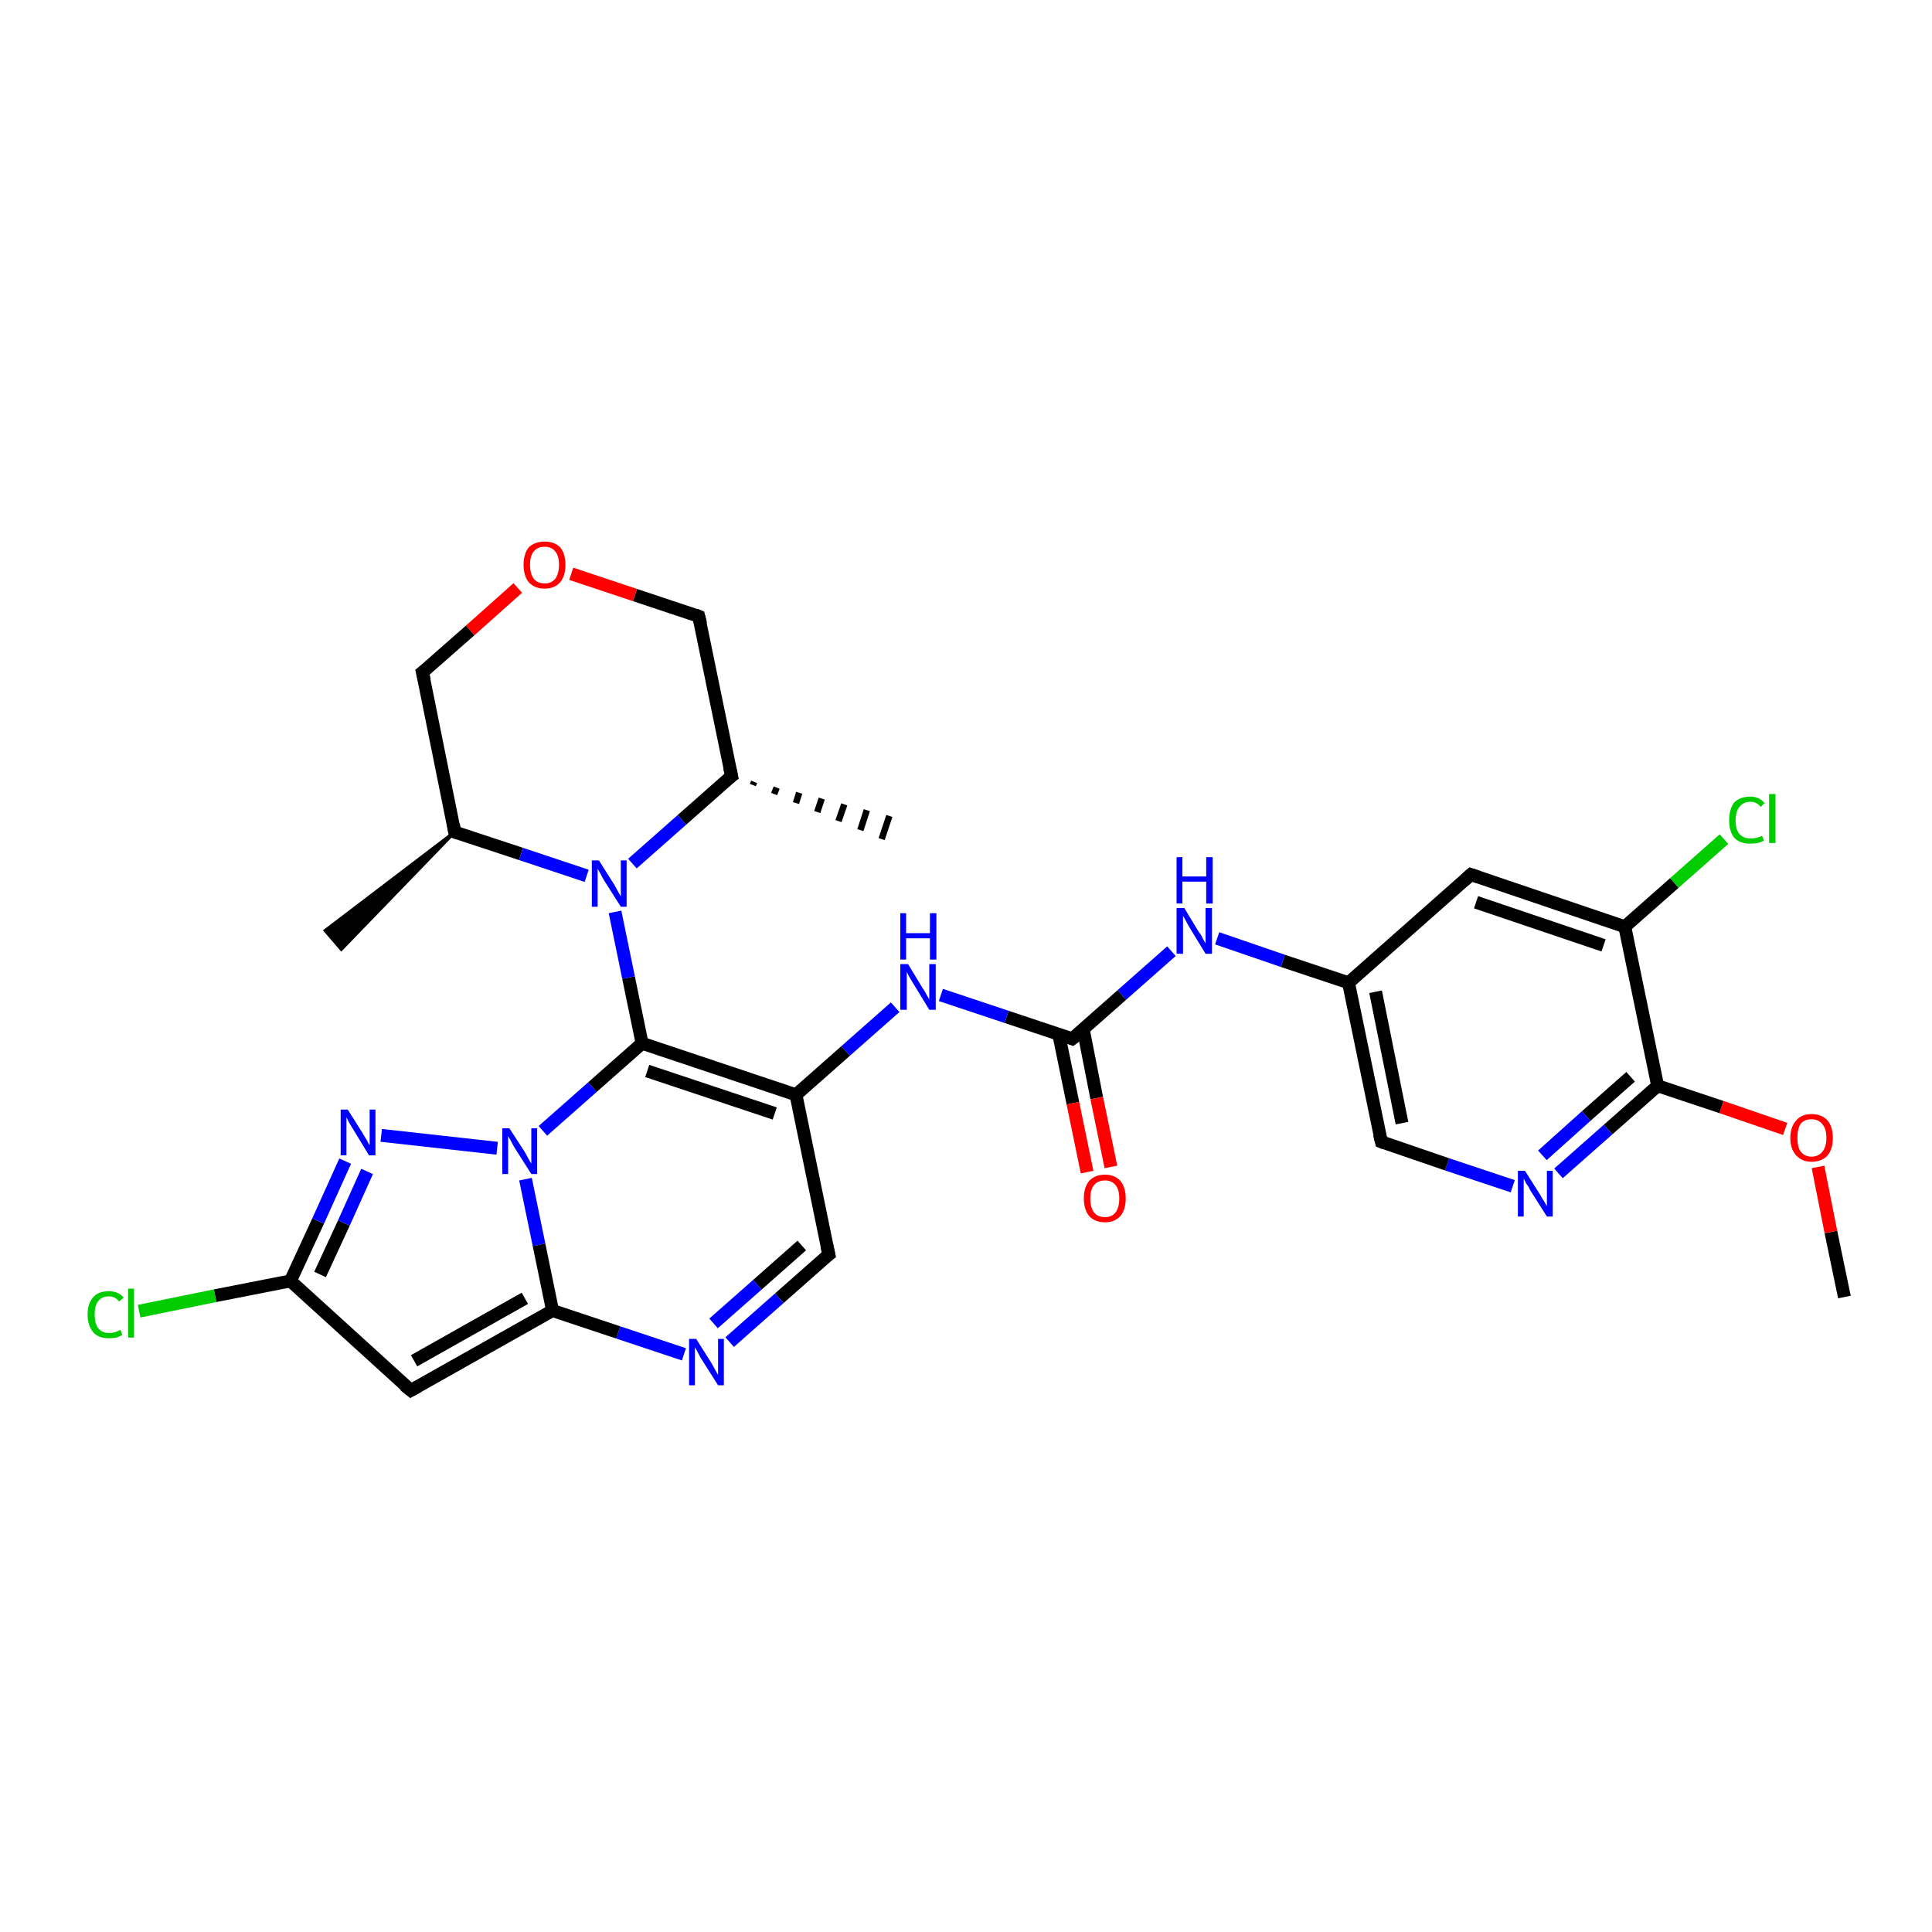 <?xml version='1.0' encoding='iso-8859-1'?>
<svg version='1.1' baseProfile='full'
              xmlns='http://www.w3.org/2000/svg'
                      xmlns:rdkit='http://www.rdkit.org/xml'
                      xmlns:xlink='http://www.w3.org/1999/xlink'
                  xml:space='preserve'
width='300px' height='300px' viewBox='0 0 300 300'>
<!-- END OF HEADER -->
<rect style='opacity:1.0;fill:#FFFFFF;stroke:none' width='300.0' height='300.0' x='0.0' y='0.0'> </rect>
<path class='bond-0 atom-0 atom-1' d='M 286.4,201.4 L 284.3,191.3' style='fill:none;fill-rule:evenodd;stroke:#000000;stroke-width:2.0px;stroke-linecap:butt;stroke-linejoin:miter;stroke-opacity:1' />
<path class='bond-0 atom-0 atom-1' d='M 284.3,191.3 L 282.3,181.2' style='fill:none;fill-rule:evenodd;stroke:#FF0000;stroke-width:2.0px;stroke-linecap:butt;stroke-linejoin:miter;stroke-opacity:1' />
<path class='bond-1 atom-1 atom-2' d='M 277.2,175.3 L 267.3,171.9' style='fill:none;fill-rule:evenodd;stroke:#FF0000;stroke-width:2.0px;stroke-linecap:butt;stroke-linejoin:miter;stroke-opacity:1' />
<path class='bond-1 atom-1 atom-2' d='M 267.3,171.9 L 257.4,168.6' style='fill:none;fill-rule:evenodd;stroke:#000000;stroke-width:2.0px;stroke-linecap:butt;stroke-linejoin:miter;stroke-opacity:1' />
<path class='bond-2 atom-2 atom-3' d='M 257.4,168.6 L 249.7,175.4' style='fill:none;fill-rule:evenodd;stroke:#000000;stroke-width:2.0px;stroke-linecap:butt;stroke-linejoin:miter;stroke-opacity:1' />
<path class='bond-2 atom-2 atom-3' d='M 249.7,175.4 L 242.0,182.2' style='fill:none;fill-rule:evenodd;stroke:#0000FF;stroke-width:2.0px;stroke-linecap:butt;stroke-linejoin:miter;stroke-opacity:1' />
<path class='bond-2 atom-2 atom-3' d='M 253.2,167.2 L 246.3,173.3' style='fill:none;fill-rule:evenodd;stroke:#000000;stroke-width:2.0px;stroke-linecap:butt;stroke-linejoin:miter;stroke-opacity:1' />
<path class='bond-2 atom-2 atom-3' d='M 246.3,173.3 L 239.5,179.4' style='fill:none;fill-rule:evenodd;stroke:#0000FF;stroke-width:2.0px;stroke-linecap:butt;stroke-linejoin:miter;stroke-opacity:1' />
<path class='bond-3 atom-3 atom-4' d='M 234.9,184.2 L 224.7,180.8' style='fill:none;fill-rule:evenodd;stroke:#0000FF;stroke-width:2.0px;stroke-linecap:butt;stroke-linejoin:miter;stroke-opacity:1' />
<path class='bond-3 atom-3 atom-4' d='M 224.7,180.8 L 214.5,177.3' style='fill:none;fill-rule:evenodd;stroke:#000000;stroke-width:2.0px;stroke-linecap:butt;stroke-linejoin:miter;stroke-opacity:1' />
<path class='bond-4 atom-4 atom-5' d='M 214.5,177.3 L 209.4,152.6' style='fill:none;fill-rule:evenodd;stroke:#000000;stroke-width:2.0px;stroke-linecap:butt;stroke-linejoin:miter;stroke-opacity:1' />
<path class='bond-4 atom-4 atom-5' d='M 217.7,174.4 L 213.6,154.0' style='fill:none;fill-rule:evenodd;stroke:#000000;stroke-width:2.0px;stroke-linecap:butt;stroke-linejoin:miter;stroke-opacity:1' />
<path class='bond-5 atom-5 atom-6' d='M 209.4,152.6 L 199.2,149.2' style='fill:none;fill-rule:evenodd;stroke:#000000;stroke-width:2.0px;stroke-linecap:butt;stroke-linejoin:miter;stroke-opacity:1' />
<path class='bond-5 atom-5 atom-6' d='M 199.2,149.2 L 189.0,145.7' style='fill:none;fill-rule:evenodd;stroke:#0000FF;stroke-width:2.0px;stroke-linecap:butt;stroke-linejoin:miter;stroke-opacity:1' />
<path class='bond-6 atom-6 atom-7' d='M 181.9,147.7 L 174.2,154.5' style='fill:none;fill-rule:evenodd;stroke:#0000FF;stroke-width:2.0px;stroke-linecap:butt;stroke-linejoin:miter;stroke-opacity:1' />
<path class='bond-6 atom-6 atom-7' d='M 174.2,154.5 L 166.5,161.3' style='fill:none;fill-rule:evenodd;stroke:#000000;stroke-width:2.0px;stroke-linecap:butt;stroke-linejoin:miter;stroke-opacity:1' />
<path class='bond-7 atom-7 atom-8' d='M 164.4,160.6 L 166.6,171.3' style='fill:none;fill-rule:evenodd;stroke:#000000;stroke-width:2.0px;stroke-linecap:butt;stroke-linejoin:miter;stroke-opacity:1' />
<path class='bond-7 atom-7 atom-8' d='M 166.6,171.3 L 168.8,182.0' style='fill:none;fill-rule:evenodd;stroke:#FF0000;stroke-width:2.0px;stroke-linecap:butt;stroke-linejoin:miter;stroke-opacity:1' />
<path class='bond-7 atom-7 atom-8' d='M 168.2,159.8 L 170.3,170.5' style='fill:none;fill-rule:evenodd;stroke:#000000;stroke-width:2.0px;stroke-linecap:butt;stroke-linejoin:miter;stroke-opacity:1' />
<path class='bond-7 atom-7 atom-8' d='M 170.3,170.5 L 172.5,181.2' style='fill:none;fill-rule:evenodd;stroke:#FF0000;stroke-width:2.0px;stroke-linecap:butt;stroke-linejoin:miter;stroke-opacity:1' />
<path class='bond-8 atom-7 atom-9' d='M 166.5,161.3 L 156.3,157.9' style='fill:none;fill-rule:evenodd;stroke:#000000;stroke-width:2.0px;stroke-linecap:butt;stroke-linejoin:miter;stroke-opacity:1' />
<path class='bond-8 atom-7 atom-9' d='M 156.3,157.9 L 146.1,154.5' style='fill:none;fill-rule:evenodd;stroke:#0000FF;stroke-width:2.0px;stroke-linecap:butt;stroke-linejoin:miter;stroke-opacity:1' />
<path class='bond-9 atom-9 atom-10' d='M 139.0,156.4 L 131.3,163.2' style='fill:none;fill-rule:evenodd;stroke:#0000FF;stroke-width:2.0px;stroke-linecap:butt;stroke-linejoin:miter;stroke-opacity:1' />
<path class='bond-9 atom-9 atom-10' d='M 131.3,163.2 L 123.6,170.0' style='fill:none;fill-rule:evenodd;stroke:#000000;stroke-width:2.0px;stroke-linecap:butt;stroke-linejoin:miter;stroke-opacity:1' />
<path class='bond-10 atom-10 atom-11' d='M 123.6,170.0 L 128.7,194.8' style='fill:none;fill-rule:evenodd;stroke:#000000;stroke-width:2.0px;stroke-linecap:butt;stroke-linejoin:miter;stroke-opacity:1' />
<path class='bond-11 atom-11 atom-12' d='M 128.7,194.8 L 121.0,201.6' style='fill:none;fill-rule:evenodd;stroke:#000000;stroke-width:2.0px;stroke-linecap:butt;stroke-linejoin:miter;stroke-opacity:1' />
<path class='bond-11 atom-11 atom-12' d='M 121.0,201.6 L 113.3,208.4' style='fill:none;fill-rule:evenodd;stroke:#0000FF;stroke-width:2.0px;stroke-linecap:butt;stroke-linejoin:miter;stroke-opacity:1' />
<path class='bond-11 atom-11 atom-12' d='M 124.5,193.4 L 117.6,199.5' style='fill:none;fill-rule:evenodd;stroke:#000000;stroke-width:2.0px;stroke-linecap:butt;stroke-linejoin:miter;stroke-opacity:1' />
<path class='bond-11 atom-11 atom-12' d='M 117.6,199.5 L 110.8,205.5' style='fill:none;fill-rule:evenodd;stroke:#0000FF;stroke-width:2.0px;stroke-linecap:butt;stroke-linejoin:miter;stroke-opacity:1' />
<path class='bond-12 atom-12 atom-13' d='M 106.2,210.3 L 96.0,206.9' style='fill:none;fill-rule:evenodd;stroke:#0000FF;stroke-width:2.0px;stroke-linecap:butt;stroke-linejoin:miter;stroke-opacity:1' />
<path class='bond-12 atom-12 atom-13' d='M 96.0,206.9 L 85.8,203.5' style='fill:none;fill-rule:evenodd;stroke:#000000;stroke-width:2.0px;stroke-linecap:butt;stroke-linejoin:miter;stroke-opacity:1' />
<path class='bond-13 atom-13 atom-14' d='M 85.8,203.5 L 63.8,215.9' style='fill:none;fill-rule:evenodd;stroke:#000000;stroke-width:2.0px;stroke-linecap:butt;stroke-linejoin:miter;stroke-opacity:1' />
<path class='bond-13 atom-13 atom-14' d='M 81.5,201.6 L 64.3,211.3' style='fill:none;fill-rule:evenodd;stroke:#000000;stroke-width:2.0px;stroke-linecap:butt;stroke-linejoin:miter;stroke-opacity:1' />
<path class='bond-14 atom-14 atom-15' d='M 63.8,215.9 L 45.1,198.9' style='fill:none;fill-rule:evenodd;stroke:#000000;stroke-width:2.0px;stroke-linecap:butt;stroke-linejoin:miter;stroke-opacity:1' />
<path class='bond-15 atom-15 atom-16' d='M 45.1,198.9 L 33.4,201.2' style='fill:none;fill-rule:evenodd;stroke:#000000;stroke-width:2.0px;stroke-linecap:butt;stroke-linejoin:miter;stroke-opacity:1' />
<path class='bond-15 atom-15 atom-16' d='M 33.4,201.2 L 21.6,203.6' style='fill:none;fill-rule:evenodd;stroke:#00CC00;stroke-width:2.0px;stroke-linecap:butt;stroke-linejoin:miter;stroke-opacity:1' />
<path class='bond-16 atom-15 atom-17' d='M 45.1,198.9 L 49.4,189.6' style='fill:none;fill-rule:evenodd;stroke:#000000;stroke-width:2.0px;stroke-linecap:butt;stroke-linejoin:miter;stroke-opacity:1' />
<path class='bond-16 atom-15 atom-17' d='M 49.4,189.6 L 53.6,180.3' style='fill:none;fill-rule:evenodd;stroke:#0000FF;stroke-width:2.0px;stroke-linecap:butt;stroke-linejoin:miter;stroke-opacity:1' />
<path class='bond-16 atom-15 atom-17' d='M 49.7,197.9 L 53.4,189.9' style='fill:none;fill-rule:evenodd;stroke:#000000;stroke-width:2.0px;stroke-linecap:butt;stroke-linejoin:miter;stroke-opacity:1' />
<path class='bond-16 atom-15 atom-17' d='M 53.4,189.9 L 57.0,181.9' style='fill:none;fill-rule:evenodd;stroke:#0000FF;stroke-width:2.0px;stroke-linecap:butt;stroke-linejoin:miter;stroke-opacity:1' />
<path class='bond-17 atom-17 atom-18' d='M 59.2,176.3 L 77.2,178.3' style='fill:none;fill-rule:evenodd;stroke:#0000FF;stroke-width:2.0px;stroke-linecap:butt;stroke-linejoin:miter;stroke-opacity:1' />
<path class='bond-18 atom-18 atom-19' d='M 84.3,175.6 L 92.0,168.8' style='fill:none;fill-rule:evenodd;stroke:#0000FF;stroke-width:2.0px;stroke-linecap:butt;stroke-linejoin:miter;stroke-opacity:1' />
<path class='bond-18 atom-18 atom-19' d='M 92.0,168.8 L 99.7,162.0' style='fill:none;fill-rule:evenodd;stroke:#000000;stroke-width:2.0px;stroke-linecap:butt;stroke-linejoin:miter;stroke-opacity:1' />
<path class='bond-19 atom-19 atom-20' d='M 99.7,162.0 L 97.6,151.8' style='fill:none;fill-rule:evenodd;stroke:#000000;stroke-width:2.0px;stroke-linecap:butt;stroke-linejoin:miter;stroke-opacity:1' />
<path class='bond-19 atom-19 atom-20' d='M 97.6,151.8 L 95.5,141.6' style='fill:none;fill-rule:evenodd;stroke:#0000FF;stroke-width:2.0px;stroke-linecap:butt;stroke-linejoin:miter;stroke-opacity:1' />
<path class='bond-20 atom-20 atom-21' d='M 98.2,134.1 L 105.9,127.3' style='fill:none;fill-rule:evenodd;stroke:#0000FF;stroke-width:2.0px;stroke-linecap:butt;stroke-linejoin:miter;stroke-opacity:1' />
<path class='bond-20 atom-20 atom-21' d='M 105.9,127.3 L 113.6,120.5' style='fill:none;fill-rule:evenodd;stroke:#000000;stroke-width:2.0px;stroke-linecap:butt;stroke-linejoin:miter;stroke-opacity:1' />
<path class='bond-21 atom-21 atom-22' d='M 117.1,121.4 L 116.9,121.9' style='fill:none;fill-rule:evenodd;stroke:#000000;stroke-width:1.0px;stroke-linecap:butt;stroke-linejoin:miter;stroke-opacity:1' />
<path class='bond-21 atom-21 atom-22' d='M 120.6,122.3 L 120.2,123.3' style='fill:none;fill-rule:evenodd;stroke:#000000;stroke-width:1.0px;stroke-linecap:butt;stroke-linejoin:miter;stroke-opacity:1' />
<path class='bond-21 atom-21 atom-22' d='M 124.1,123.1 L 123.6,124.7' style='fill:none;fill-rule:evenodd;stroke:#000000;stroke-width:1.0px;stroke-linecap:butt;stroke-linejoin:miter;stroke-opacity:1' />
<path class='bond-21 atom-21 atom-22' d='M 127.6,124.0 L 126.9,126.1' style='fill:none;fill-rule:evenodd;stroke:#000000;stroke-width:1.0px;stroke-linecap:butt;stroke-linejoin:miter;stroke-opacity:1' />
<path class='bond-21 atom-21 atom-22' d='M 131.1,124.9 L 130.2,127.5' style='fill:none;fill-rule:evenodd;stroke:#000000;stroke-width:1.0px;stroke-linecap:butt;stroke-linejoin:miter;stroke-opacity:1' />
<path class='bond-21 atom-21 atom-22' d='M 134.6,125.8 L 133.6,128.9' style='fill:none;fill-rule:evenodd;stroke:#000000;stroke-width:1.0px;stroke-linecap:butt;stroke-linejoin:miter;stroke-opacity:1' />
<path class='bond-21 atom-21 atom-22' d='M 138.1,126.7 L 136.9,130.3' style='fill:none;fill-rule:evenodd;stroke:#000000;stroke-width:1.0px;stroke-linecap:butt;stroke-linejoin:miter;stroke-opacity:1' />
<path class='bond-22 atom-21 atom-23' d='M 113.6,120.5 L 108.5,95.7' style='fill:none;fill-rule:evenodd;stroke:#000000;stroke-width:2.0px;stroke-linecap:butt;stroke-linejoin:miter;stroke-opacity:1' />
<path class='bond-23 atom-23 atom-24' d='M 108.5,95.7 L 98.6,92.4' style='fill:none;fill-rule:evenodd;stroke:#000000;stroke-width:2.0px;stroke-linecap:butt;stroke-linejoin:miter;stroke-opacity:1' />
<path class='bond-23 atom-23 atom-24' d='M 98.6,92.4 L 88.7,89.1' style='fill:none;fill-rule:evenodd;stroke:#FF0000;stroke-width:2.0px;stroke-linecap:butt;stroke-linejoin:miter;stroke-opacity:1' />
<path class='bond-24 atom-24 atom-25' d='M 80.4,91.3 L 73.0,97.9' style='fill:none;fill-rule:evenodd;stroke:#FF0000;stroke-width:2.0px;stroke-linecap:butt;stroke-linejoin:miter;stroke-opacity:1' />
<path class='bond-24 atom-24 atom-25' d='M 73.0,97.9 L 65.6,104.4' style='fill:none;fill-rule:evenodd;stroke:#000000;stroke-width:2.0px;stroke-linecap:butt;stroke-linejoin:miter;stroke-opacity:1' />
<path class='bond-25 atom-25 atom-26' d='M 65.6,104.4 L 70.6,129.2' style='fill:none;fill-rule:evenodd;stroke:#000000;stroke-width:2.0px;stroke-linecap:butt;stroke-linejoin:miter;stroke-opacity:1' />
<path class='bond-26 atom-26 atom-27' d='M 70.6,129.2 L 53.0,147.4 L 50.5,144.5 Z' style='fill:#000000;fill-rule:evenodd;fill-opacity:1;stroke:#000000;stroke-width:0.5px;stroke-linecap:butt;stroke-linejoin:miter;stroke-opacity:1;' />
<path class='bond-27 atom-5 atom-28' d='M 209.4,152.6 L 228.4,135.8' style='fill:none;fill-rule:evenodd;stroke:#000000;stroke-width:2.0px;stroke-linecap:butt;stroke-linejoin:miter;stroke-opacity:1' />
<path class='bond-28 atom-28 atom-29' d='M 228.4,135.8 L 252.3,143.9' style='fill:none;fill-rule:evenodd;stroke:#000000;stroke-width:2.0px;stroke-linecap:butt;stroke-linejoin:miter;stroke-opacity:1' />
<path class='bond-28 atom-28 atom-29' d='M 229.2,140.1 L 249.0,146.8' style='fill:none;fill-rule:evenodd;stroke:#000000;stroke-width:2.0px;stroke-linecap:butt;stroke-linejoin:miter;stroke-opacity:1' />
<path class='bond-29 atom-29 atom-30' d='M 252.3,143.9 L 260.0,137.1' style='fill:none;fill-rule:evenodd;stroke:#000000;stroke-width:2.0px;stroke-linecap:butt;stroke-linejoin:miter;stroke-opacity:1' />
<path class='bond-29 atom-29 atom-30' d='M 260.0,137.1 L 267.7,130.3' style='fill:none;fill-rule:evenodd;stroke:#00CC00;stroke-width:2.0px;stroke-linecap:butt;stroke-linejoin:miter;stroke-opacity:1' />
<path class='bond-30 atom-29 atom-2' d='M 252.3,143.9 L 257.4,168.6' style='fill:none;fill-rule:evenodd;stroke:#000000;stroke-width:2.0px;stroke-linecap:butt;stroke-linejoin:miter;stroke-opacity:1' />
<path class='bond-31 atom-19 atom-10' d='M 99.7,162.0 L 123.6,170.0' style='fill:none;fill-rule:evenodd;stroke:#000000;stroke-width:2.0px;stroke-linecap:butt;stroke-linejoin:miter;stroke-opacity:1' />
<path class='bond-31 atom-19 atom-10' d='M 100.5,166.3 L 120.3,172.9' style='fill:none;fill-rule:evenodd;stroke:#000000;stroke-width:2.0px;stroke-linecap:butt;stroke-linejoin:miter;stroke-opacity:1' />
<path class='bond-32 atom-26 atom-20' d='M 70.6,129.2 L 80.9,132.6' style='fill:none;fill-rule:evenodd;stroke:#000000;stroke-width:2.0px;stroke-linecap:butt;stroke-linejoin:miter;stroke-opacity:1' />
<path class='bond-32 atom-26 atom-20' d='M 80.9,132.6 L 91.1,136.0' style='fill:none;fill-rule:evenodd;stroke:#0000FF;stroke-width:2.0px;stroke-linecap:butt;stroke-linejoin:miter;stroke-opacity:1' />
<path class='bond-33 atom-18 atom-13' d='M 81.6,183.1 L 83.7,193.3' style='fill:none;fill-rule:evenodd;stroke:#0000FF;stroke-width:2.0px;stroke-linecap:butt;stroke-linejoin:miter;stroke-opacity:1' />
<path class='bond-33 atom-18 atom-13' d='M 83.7,193.3 L 85.8,203.5' style='fill:none;fill-rule:evenodd;stroke:#000000;stroke-width:2.0px;stroke-linecap:butt;stroke-linejoin:miter;stroke-opacity:1' />
<path d='M 215.0,177.5 L 214.5,177.3 L 214.2,176.1' style='fill:none;stroke:#000000;stroke-width:2.0px;stroke-linecap:butt;stroke-linejoin:miter;stroke-opacity:1;' />
<path d='M 166.9,161.0 L 166.5,161.3 L 166.0,161.1' style='fill:none;stroke:#000000;stroke-width:2.0px;stroke-linecap:butt;stroke-linejoin:miter;stroke-opacity:1;' />
<path d='M 128.4,193.5 L 128.7,194.8 L 128.3,195.1' style='fill:none;stroke:#000000;stroke-width:2.0px;stroke-linecap:butt;stroke-linejoin:miter;stroke-opacity:1;' />
<path d='M 64.9,215.3 L 63.8,215.9 L 62.8,215.1' style='fill:none;stroke:#000000;stroke-width:2.0px;stroke-linecap:butt;stroke-linejoin:miter;stroke-opacity:1;' />
<path d='M 113.2,120.8 L 113.6,120.5 L 113.3,119.2' style='fill:none;stroke:#000000;stroke-width:2.0px;stroke-linecap:butt;stroke-linejoin:miter;stroke-opacity:1;' />
<path d='M 108.8,96.9 L 108.5,95.7 L 108.0,95.5' style='fill:none;stroke:#000000;stroke-width:2.0px;stroke-linecap:butt;stroke-linejoin:miter;stroke-opacity:1;' />
<path d='M 66.0,104.1 L 65.6,104.4 L 65.9,105.7' style='fill:none;stroke:#000000;stroke-width:2.0px;stroke-linecap:butt;stroke-linejoin:miter;stroke-opacity:1;' />
<path d='M 70.4,128.0 L 70.6,129.2 L 71.2,129.4' style='fill:none;stroke:#000000;stroke-width:2.0px;stroke-linecap:butt;stroke-linejoin:miter;stroke-opacity:1;' />
<path d='M 227.4,136.7 L 228.4,135.8 L 229.6,136.2' style='fill:none;stroke:#000000;stroke-width:2.0px;stroke-linecap:butt;stroke-linejoin:miter;stroke-opacity:1;' />
<path class='atom-1' d='M 278.0 176.7
Q 278.0 175.0, 278.9 174.0
Q 279.7 173.0, 281.3 173.0
Q 282.9 173.0, 283.8 174.0
Q 284.6 175.0, 284.6 176.7
Q 284.6 178.4, 283.8 179.4
Q 282.9 180.4, 281.3 180.4
Q 279.8 180.4, 278.9 179.4
Q 278.0 178.4, 278.0 176.7
M 281.3 179.6
Q 282.4 179.6, 283.0 178.8
Q 283.6 178.1, 283.6 176.7
Q 283.6 175.3, 283.0 174.6
Q 282.4 173.8, 281.3 173.8
Q 280.2 173.8, 279.6 174.5
Q 279.1 175.3, 279.1 176.7
Q 279.1 178.1, 279.6 178.8
Q 280.2 179.6, 281.3 179.6
' fill='#FF0000'/>
<path class='atom-3' d='M 236.8 181.8
L 239.2 185.6
Q 239.4 186.0, 239.8 186.6
Q 240.2 187.3, 240.2 187.3
L 240.2 181.8
L 241.1 181.8
L 241.1 188.9
L 240.2 188.9
L 237.6 184.8
Q 237.4 184.3, 237.0 183.8
Q 236.7 183.2, 236.6 183.0
L 236.6 188.9
L 235.7 188.9
L 235.7 181.8
L 236.8 181.8
' fill='#0000FF'/>
<path class='atom-6' d='M 183.9 141.0
L 186.2 144.8
Q 186.5 145.1, 186.8 145.8
Q 187.2 146.5, 187.2 146.5
L 187.2 141.0
L 188.2 141.0
L 188.2 148.1
L 187.2 148.1
L 184.7 144.0
Q 184.4 143.5, 184.1 142.9
Q 183.8 142.4, 183.7 142.2
L 183.7 148.1
L 182.7 148.1
L 182.7 141.0
L 183.9 141.0
' fill='#0000FF'/>
<path class='atom-6' d='M 182.7 133.1
L 183.6 133.1
L 183.6 136.1
L 187.3 136.1
L 187.3 133.1
L 188.3 133.1
L 188.3 140.3
L 187.3 140.3
L 187.3 136.9
L 183.6 136.9
L 183.6 140.3
L 182.7 140.3
L 182.7 133.1
' fill='#0000FF'/>
<path class='atom-8' d='M 168.3 186.1
Q 168.3 184.4, 169.1 183.4
Q 170.0 182.4, 171.6 182.4
Q 173.1 182.4, 174.0 183.4
Q 174.8 184.4, 174.8 186.1
Q 174.8 187.8, 174.0 188.8
Q 173.1 189.8, 171.6 189.8
Q 170.0 189.8, 169.1 188.8
Q 168.3 187.8, 168.3 186.1
M 171.6 189.0
Q 172.6 189.0, 173.2 188.3
Q 173.8 187.5, 173.8 186.1
Q 173.8 184.7, 173.2 184.0
Q 172.6 183.3, 171.6 183.3
Q 170.5 183.3, 169.9 184.0
Q 169.3 184.7, 169.3 186.1
Q 169.3 187.5, 169.9 188.3
Q 170.5 189.0, 171.6 189.0
' fill='#FF0000'/>
<path class='atom-9' d='M 141.0 149.7
L 143.3 153.5
Q 143.6 153.9, 143.9 154.5
Q 144.3 155.2, 144.3 155.2
L 144.3 149.7
L 145.3 149.7
L 145.3 156.8
L 144.3 156.8
L 141.8 152.7
Q 141.5 152.2, 141.2 151.7
Q 140.9 151.1, 140.8 150.9
L 140.8 156.8
L 139.8 156.8
L 139.8 149.7
L 141.0 149.7
' fill='#0000FF'/>
<path class='atom-9' d='M 139.8 141.8
L 140.7 141.8
L 140.7 144.9
L 144.4 144.9
L 144.4 141.8
L 145.4 141.8
L 145.4 149.0
L 144.4 149.0
L 144.4 145.7
L 140.7 145.7
L 140.7 149.0
L 139.8 149.0
L 139.8 141.8
' fill='#0000FF'/>
<path class='atom-12' d='M 108.1 207.9
L 110.5 211.7
Q 110.7 212.1, 111.1 212.8
Q 111.5 213.5, 111.5 213.5
L 111.5 207.9
L 112.4 207.9
L 112.4 215.1
L 111.5 215.1
L 108.9 211.0
Q 108.6 210.5, 108.3 209.9
Q 108.0 209.4, 107.9 209.2
L 107.9 215.1
L 107.0 215.1
L 107.0 207.9
L 108.1 207.9
' fill='#0000FF'/>
<path class='atom-16' d='M 13.6 204.1
Q 13.6 202.4, 14.5 201.4
Q 15.3 200.5, 16.9 200.5
Q 18.4 200.5, 19.2 201.5
L 18.5 202.1
Q 17.9 201.3, 16.9 201.3
Q 15.8 201.3, 15.2 202.1
Q 14.7 202.8, 14.7 204.1
Q 14.7 205.6, 15.3 206.3
Q 15.9 207.0, 17.0 207.0
Q 17.8 207.0, 18.7 206.5
L 19.0 207.3
Q 18.6 207.5, 18.1 207.7
Q 17.5 207.8, 16.9 207.8
Q 15.3 207.8, 14.5 206.9
Q 13.6 205.9, 13.6 204.1
' fill='#00CC00'/>
<path class='atom-16' d='M 19.9 200.1
L 20.8 200.1
L 20.8 207.7
L 19.9 207.7
L 19.9 200.1
' fill='#00CC00'/>
<path class='atom-17' d='M 54.0 172.3
L 56.4 176.1
Q 56.6 176.5, 57.0 177.1
Q 57.3 177.8, 57.4 177.8
L 57.4 172.3
L 58.3 172.3
L 58.3 179.4
L 57.3 179.4
L 54.8 175.3
Q 54.5 174.8, 54.2 174.3
Q 53.9 173.7, 53.8 173.5
L 53.8 179.4
L 52.9 179.4
L 52.9 172.3
L 54.0 172.3
' fill='#0000FF'/>
<path class='atom-18' d='M 79.1 175.2
L 81.5 178.9
Q 81.7 179.3, 82.1 180.0
Q 82.5 180.7, 82.5 180.7
L 82.5 175.2
L 83.4 175.2
L 83.4 182.3
L 82.5 182.3
L 79.9 178.2
Q 79.6 177.7, 79.3 177.1
Q 79.0 176.6, 78.9 176.4
L 78.9 182.3
L 78.0 182.3
L 78.0 175.2
L 79.1 175.2
' fill='#0000FF'/>
<path class='atom-20' d='M 93.0 133.6
L 95.4 137.4
Q 95.6 137.8, 96.0 138.5
Q 96.4 139.2, 96.4 139.2
L 96.4 133.6
L 97.3 133.6
L 97.3 140.8
L 96.4 140.8
L 93.8 136.7
Q 93.5 136.2, 93.2 135.6
Q 92.9 135.1, 92.8 134.9
L 92.8 140.8
L 91.9 140.8
L 91.9 133.6
L 93.0 133.6
' fill='#0000FF'/>
<path class='atom-24' d='M 81.3 87.7
Q 81.3 86.0, 82.1 85.0
Q 83.0 84.1, 84.6 84.1
Q 86.1 84.1, 87.0 85.0
Q 87.8 86.0, 87.8 87.7
Q 87.8 89.4, 87.0 90.4
Q 86.1 91.4, 84.6 91.4
Q 83.0 91.4, 82.1 90.4
Q 81.3 89.4, 81.3 87.7
M 84.6 90.6
Q 85.6 90.6, 86.2 89.9
Q 86.8 89.1, 86.8 87.7
Q 86.8 86.3, 86.2 85.6
Q 85.6 84.9, 84.6 84.9
Q 83.5 84.9, 82.9 85.6
Q 82.3 86.3, 82.3 87.7
Q 82.3 89.1, 82.9 89.9
Q 83.5 90.6, 84.6 90.6
' fill='#FF0000'/>
<path class='atom-30' d='M 268.5 127.4
Q 268.5 125.6, 269.3 124.6
Q 270.2 123.7, 271.8 123.7
Q 273.2 123.7, 274.0 124.7
L 273.4 125.3
Q 272.8 124.5, 271.8 124.5
Q 270.7 124.5, 270.1 125.3
Q 269.5 126.0, 269.5 127.4
Q 269.5 128.8, 270.1 129.5
Q 270.7 130.2, 271.9 130.2
Q 272.7 130.2, 273.6 129.8
L 273.9 130.5
Q 273.5 130.8, 272.9 130.9
Q 272.4 131.0, 271.7 131.0
Q 270.2 131.0, 269.3 130.1
Q 268.5 129.1, 268.5 127.4
' fill='#00CC00'/>
<path class='atom-30' d='M 274.7 123.3
L 275.7 123.3
L 275.7 130.9
L 274.7 130.9
L 274.7 123.3
' fill='#00CC00'/>
</svg>
